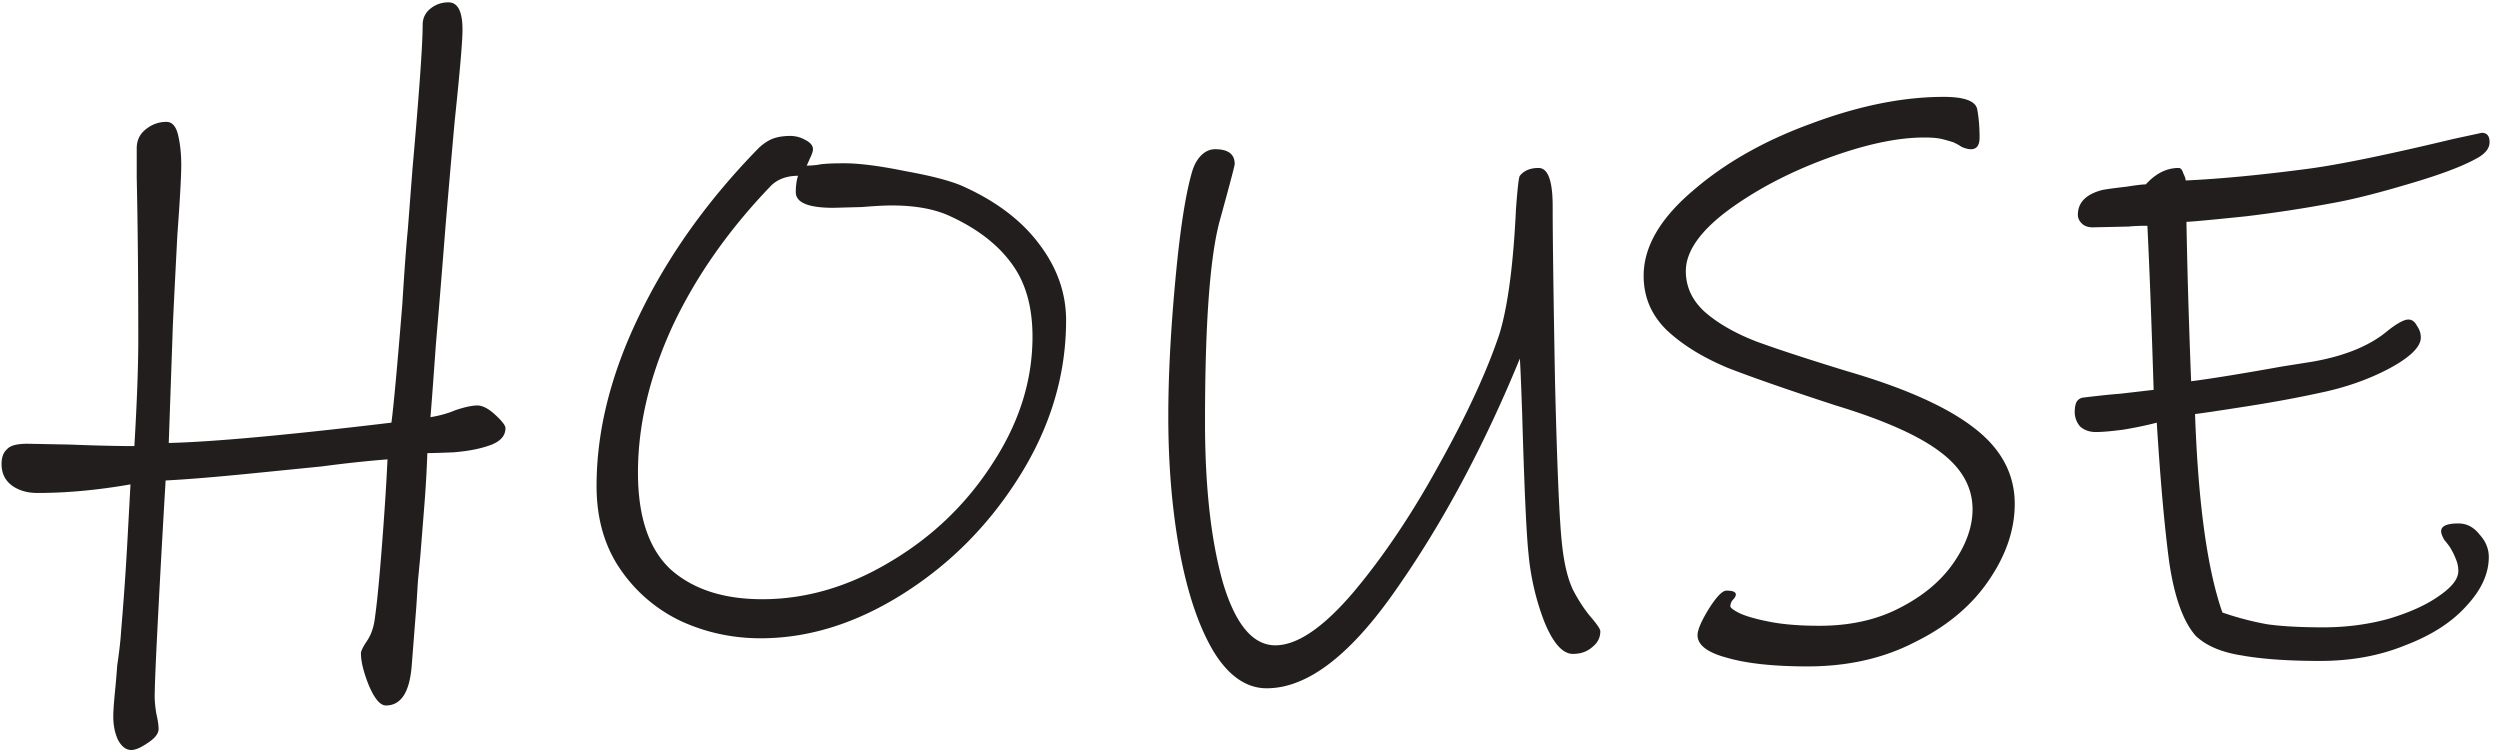 <svg xmlns="http://www.w3.org/2000/svg" width="160" height="48" fill="none"><path fill="#221E1E" d="M159.333 9.1c0 .4-.283.75-.85 1.05-.9.5-2.317 1.033-4.25 1.6-1.9.567-3.467.967-4.7 1.2a85.251 85.251 0 0 1-5.85.9c-1.933.2-3.183.317-3.75.35.033 1.933.083 3.933.15 6 .067 2.033.117 3.433.15 4.2 1.3-.167 3.25-.483 5.85-.95l1.9-.3c2.1-.367 3.717-1.033 4.85-2 .6-.467 1.033-.7 1.3-.7.233 0 .417.133.55.4.167.233.25.483.25.75 0 .6-.683 1.267-2.05 2-1.333.7-2.817 1.217-4.45 1.55-1.367.3-2.9.583-4.6.85-1.7.267-2.817.433-3.35.5.2 5.7.783 9.933 1.75 12.7a19.01 19.01 0 0 0 2.85.75c.933.133 2.133.2 3.6.2s2.867-.183 4.2-.55c1.333-.4 2.4-.883 3.2-1.45.833-.567 1.25-1.1 1.25-1.6 0-.267-.05-.517-.15-.75a4.458 4.458 0 0 0-.4-.8c-.067-.1-.183-.25-.35-.45-.133-.233-.2-.417-.2-.55 0-.333.367-.5 1.1-.5.533 0 .983.233 1.35.7.4.433.6.917.6 1.45 0 1.067-.483 2.117-1.45 3.15-.933 1.033-2.233 1.867-3.9 2.5-1.633.667-3.45 1-5.45 1-2.033 0-3.7-.117-5-.35-1.3-.2-2.283-.617-2.95-1.25-.8-.9-1.367-2.467-1.7-4.7-.3-2.233-.567-5.217-.8-8.95-.633.167-1.35.317-2.15.45-.767.1-1.35.15-1.75.15-.4 0-.733-.117-1-.35a1.397 1.397 0 0 1-.35-.95c0-.233.033-.433.1-.6a.594.594 0 0 1 .4-.3c1.1-.133 1.9-.217 2.4-.25l2.15-.25c-.133-4.3-.267-7.8-.4-10.5-.5 0-.9.017-1.2.05l-2.3.05c-.3 0-.533-.083-.7-.25-.167-.167-.25-.35-.25-.55 0-.8.533-1.333 1.6-1.6.4-.067.9-.133 1.5-.2.633-.1 1.05-.15 1.25-.15.633-.7 1.333-1.05 2.1-1.05.133 0 .233.117.3.35.1.2.15.35.15.45 2.2-.1 4.817-.35 7.85-.75 2-.267 5.083-.9 9.25-1.9l1.85-.4c.333 0 .5.2.5.6ZM128.943 32.25c0 1.667-.567 3.317-1.7 4.95-1.1 1.6-2.667 2.9-4.7 3.9-2 1.033-4.284 1.55-6.85 1.55-2.167 0-3.884-.183-5.15-.55-1.267-.333-1.9-.817-1.9-1.45 0-.333.233-.883.7-1.65.5-.8.883-1.2 1.15-1.2.4 0 .6.083.6.25 0 .1-.067.217-.2.35a.665.665 0 0 0-.15.4c0 .1.2.25.6.45.433.2 1.083.383 1.95.55.866.167 1.916.25 3.15.25 1.966 0 3.683-.383 5.15-1.15 1.5-.767 2.65-1.733 3.45-2.9.8-1.167 1.2-2.3 1.2-3.4 0-1.433-.7-2.667-2.1-3.7-1.367-1.033-3.584-2.017-6.65-2.95-2.967-.967-5.267-1.767-6.9-2.4-1.6-.667-2.9-1.467-3.9-2.4-1-.967-1.5-2.133-1.5-3.5 0-1.833 1.033-3.633 3.1-5.4 2.066-1.8 4.616-3.25 7.65-4.35 3.033-1.133 5.85-1.7 8.45-1.7 1.333 0 2.05.267 2.15.8.1.533.15 1.133.15 1.8 0 .5-.184.75-.55.75-.167 0-.367-.05-.6-.15a3.088 3.088 0 0 0-.55-.3 9.705 9.705 0 0 0-.7-.2c-.267-.067-.65-.1-1.15-.1-1.734 0-3.817.45-6.25 1.35-2.434.9-4.55 2.017-6.35 3.35-1.767 1.333-2.65 2.617-2.65 3.85 0 1 .4 1.867 1.2 2.6.833.733 1.933 1.367 3.3 1.9 1.366.5 3.3 1.133 5.8 1.9 3.666 1.067 6.366 2.267 8.1 3.6 1.766 1.333 2.65 2.967 2.65 4.9ZM102.421 40.4c0 .4-.167.733-.5 1-.334.3-.75.45-1.25.45-.667 0-1.284-.7-1.85-2.1a16.19 16.19 0 0 1-1-4.35c-.134-1.267-.267-4.217-.4-8.85-.067-1.933-.117-3.133-.15-3.6-2.3 5.6-4.934 10.517-7.9 14.75-2.934 4.233-5.7 6.35-8.3 6.35-1.3 0-2.434-.783-3.4-2.35-.934-1.567-1.65-3.667-2.15-6.3-.5-2.667-.75-5.583-.75-8.75 0-2.567.15-5.467.45-8.7.3-3.267.666-5.617 1.1-7.05.133-.4.316-.717.55-.95.266-.267.566-.4.9-.4.833 0 1.25.317 1.25.95 0 .1-.317 1.3-.95 3.6-.634 2.3-.95 6.6-.95 12.9 0 4.167.383 7.6 1.15 10.3.8 2.667 1.916 4 3.35 4 1.4 0 3.066-1.133 5-3.4 1.933-2.3 3.766-5.033 5.5-8.2 1.766-3.167 3.05-5.95 3.85-8.35.533-1.767.883-4.417 1.05-7.95.1-1.367.183-2.083.25-2.15.266-.333.666-.5 1.2-.5.6 0 .9.817.9 2.45 0 1.967.05 5.7.15 11.2.133 5.5.283 8.983.45 10.45.133 1.233.366 2.2.7 2.9.366.7.75 1.283 1.15 1.75.4.467.6.767.6.9ZM68.23 20.5c0 3.433-.967 6.717-2.9 9.85-1.934 3.133-4.417 5.667-7.45 7.6-3.034 1.933-6.1 2.9-9.2 2.9-1.8 0-3.5-.367-5.1-1.1a9.73 9.73 0 0 1-3.9-3.35c-1-1.467-1.5-3.233-1.5-5.3 0-3.533.916-7.183 2.75-10.95 1.833-3.8 4.383-7.367 7.65-10.7.333-.3.65-.5.95-.6.3-.1.65-.15 1.05-.15.333 0 .65.083.95.25.333.167.5.367.5.6 0 .133-.067.333-.2.6-.1.233-.167.383-.2.45.2 0 .433-.017.7-.05.3-.067.866-.1 1.7-.1.966 0 2.266.167 3.9.5 1.666.3 2.883.617 3.65.95 2.166.967 3.816 2.217 4.95 3.75 1.133 1.5 1.7 3.117 1.7 4.85Zm-2.15 1.05c0-1.933-.45-3.5-1.35-4.7-.9-1.233-2.234-2.25-4-3.05-.967-.433-2.184-.65-3.65-.65-.467 0-1.1.033-1.9.1l-1.85.05c-1.6 0-2.4-.333-2.4-1 0-.233.016-.45.05-.65.033-.2.066-.333.1-.4-.7 0-1.267.2-1.7.6-2.734 2.833-4.85 5.85-6.35 9.05-1.467 3.2-2.2 6.317-2.2 9.35 0 2.833.7 4.9 2.1 6.2 1.433 1.267 3.383 1.9 5.85 1.9 2.8 0 5.533-.8 8.2-2.4 2.7-1.6 4.883-3.7 6.55-6.3 1.7-2.6 2.55-5.3 2.55-8.1ZM32.35 27.4c0 .533-.383.917-1.15 1.15-.6.2-1.333.333-2.2.4-.833.033-1.383.05-1.65.05a74.808 74.808 0 0 1-.2 3.45l-.25 3.15-.15 1.55-.1 1.6-.3 3.85c-.133 1.7-.683 2.55-1.65 2.55-.367 0-.733-.433-1.1-1.3-.333-.833-.5-1.517-.5-2.05 0-.133.133-.4.4-.8s.433-.9.5-1.5c.133-.933.283-2.483.45-4.65.167-2.167.283-3.983.35-5.45-1.3.1-2.7.25-4.2.45l-4.5.45c-2.333.233-4.167.383-5.5.45a1043 1043 0 0 0-.45 8.05c-.167 3.167-.25 5.1-.25 5.8 0 .267.033.617.1 1.05.1.433.15.767.15 1 0 .3-.233.6-.7.9-.433.3-.783.45-1.05.45-.333 0-.617-.217-.85-.65-.2-.433-.3-.933-.3-1.5 0-.3.033-.8.1-1.5.067-.667.117-1.25.15-1.75.133-.9.217-1.633.25-2.2.167-1.967.3-3.867.4-5.7.1-1.833.167-3.067.2-3.7-2.1.367-4.083.55-5.95.55-.633 0-1.167-.15-1.6-.45-.467-.333-.7-.8-.7-1.4 0-.433.117-.75.35-.95.2-.233.633-.35 1.3-.35l2.65.05c1.733.067 3.133.1 4.2.1.167-2.833.25-5.1.25-6.8 0-3.867-.033-7.333-.1-10.4V9.5c0-.5.183-.9.55-1.2.4-.333.85-.5 1.35-.5.367 0 .617.283.75.85s.2 1.2.2 1.9c0 .733-.083 2.233-.25 4.5-.2 3.867-.3 5.917-.3 6.15l-.25 7.15c2.8-.067 7.55-.5 14.25-1.3.133-.967.367-3.5.7-7.6.133-2.167.25-3.75.35-4.75l.3-3.9c.433-4.9.65-7.967.65-9.2 0-.433.167-.783.5-1.05.333-.267.717-.4 1.15-.4.6 0 .9.583.9 1.75 0 .733-.167 2.683-.5 5.85a926.815 926.815 0 0 0-.6 6.9c-.2 2.567-.4 5.017-.6 7.35-.167 2.333-.283 3.9-.35 4.7.6-.1 1.133-.25 1.6-.45.6-.2 1.067-.3 1.4-.3.333 0 .717.2 1.15.6.433.4.65.683.65.85Z"/></svg>